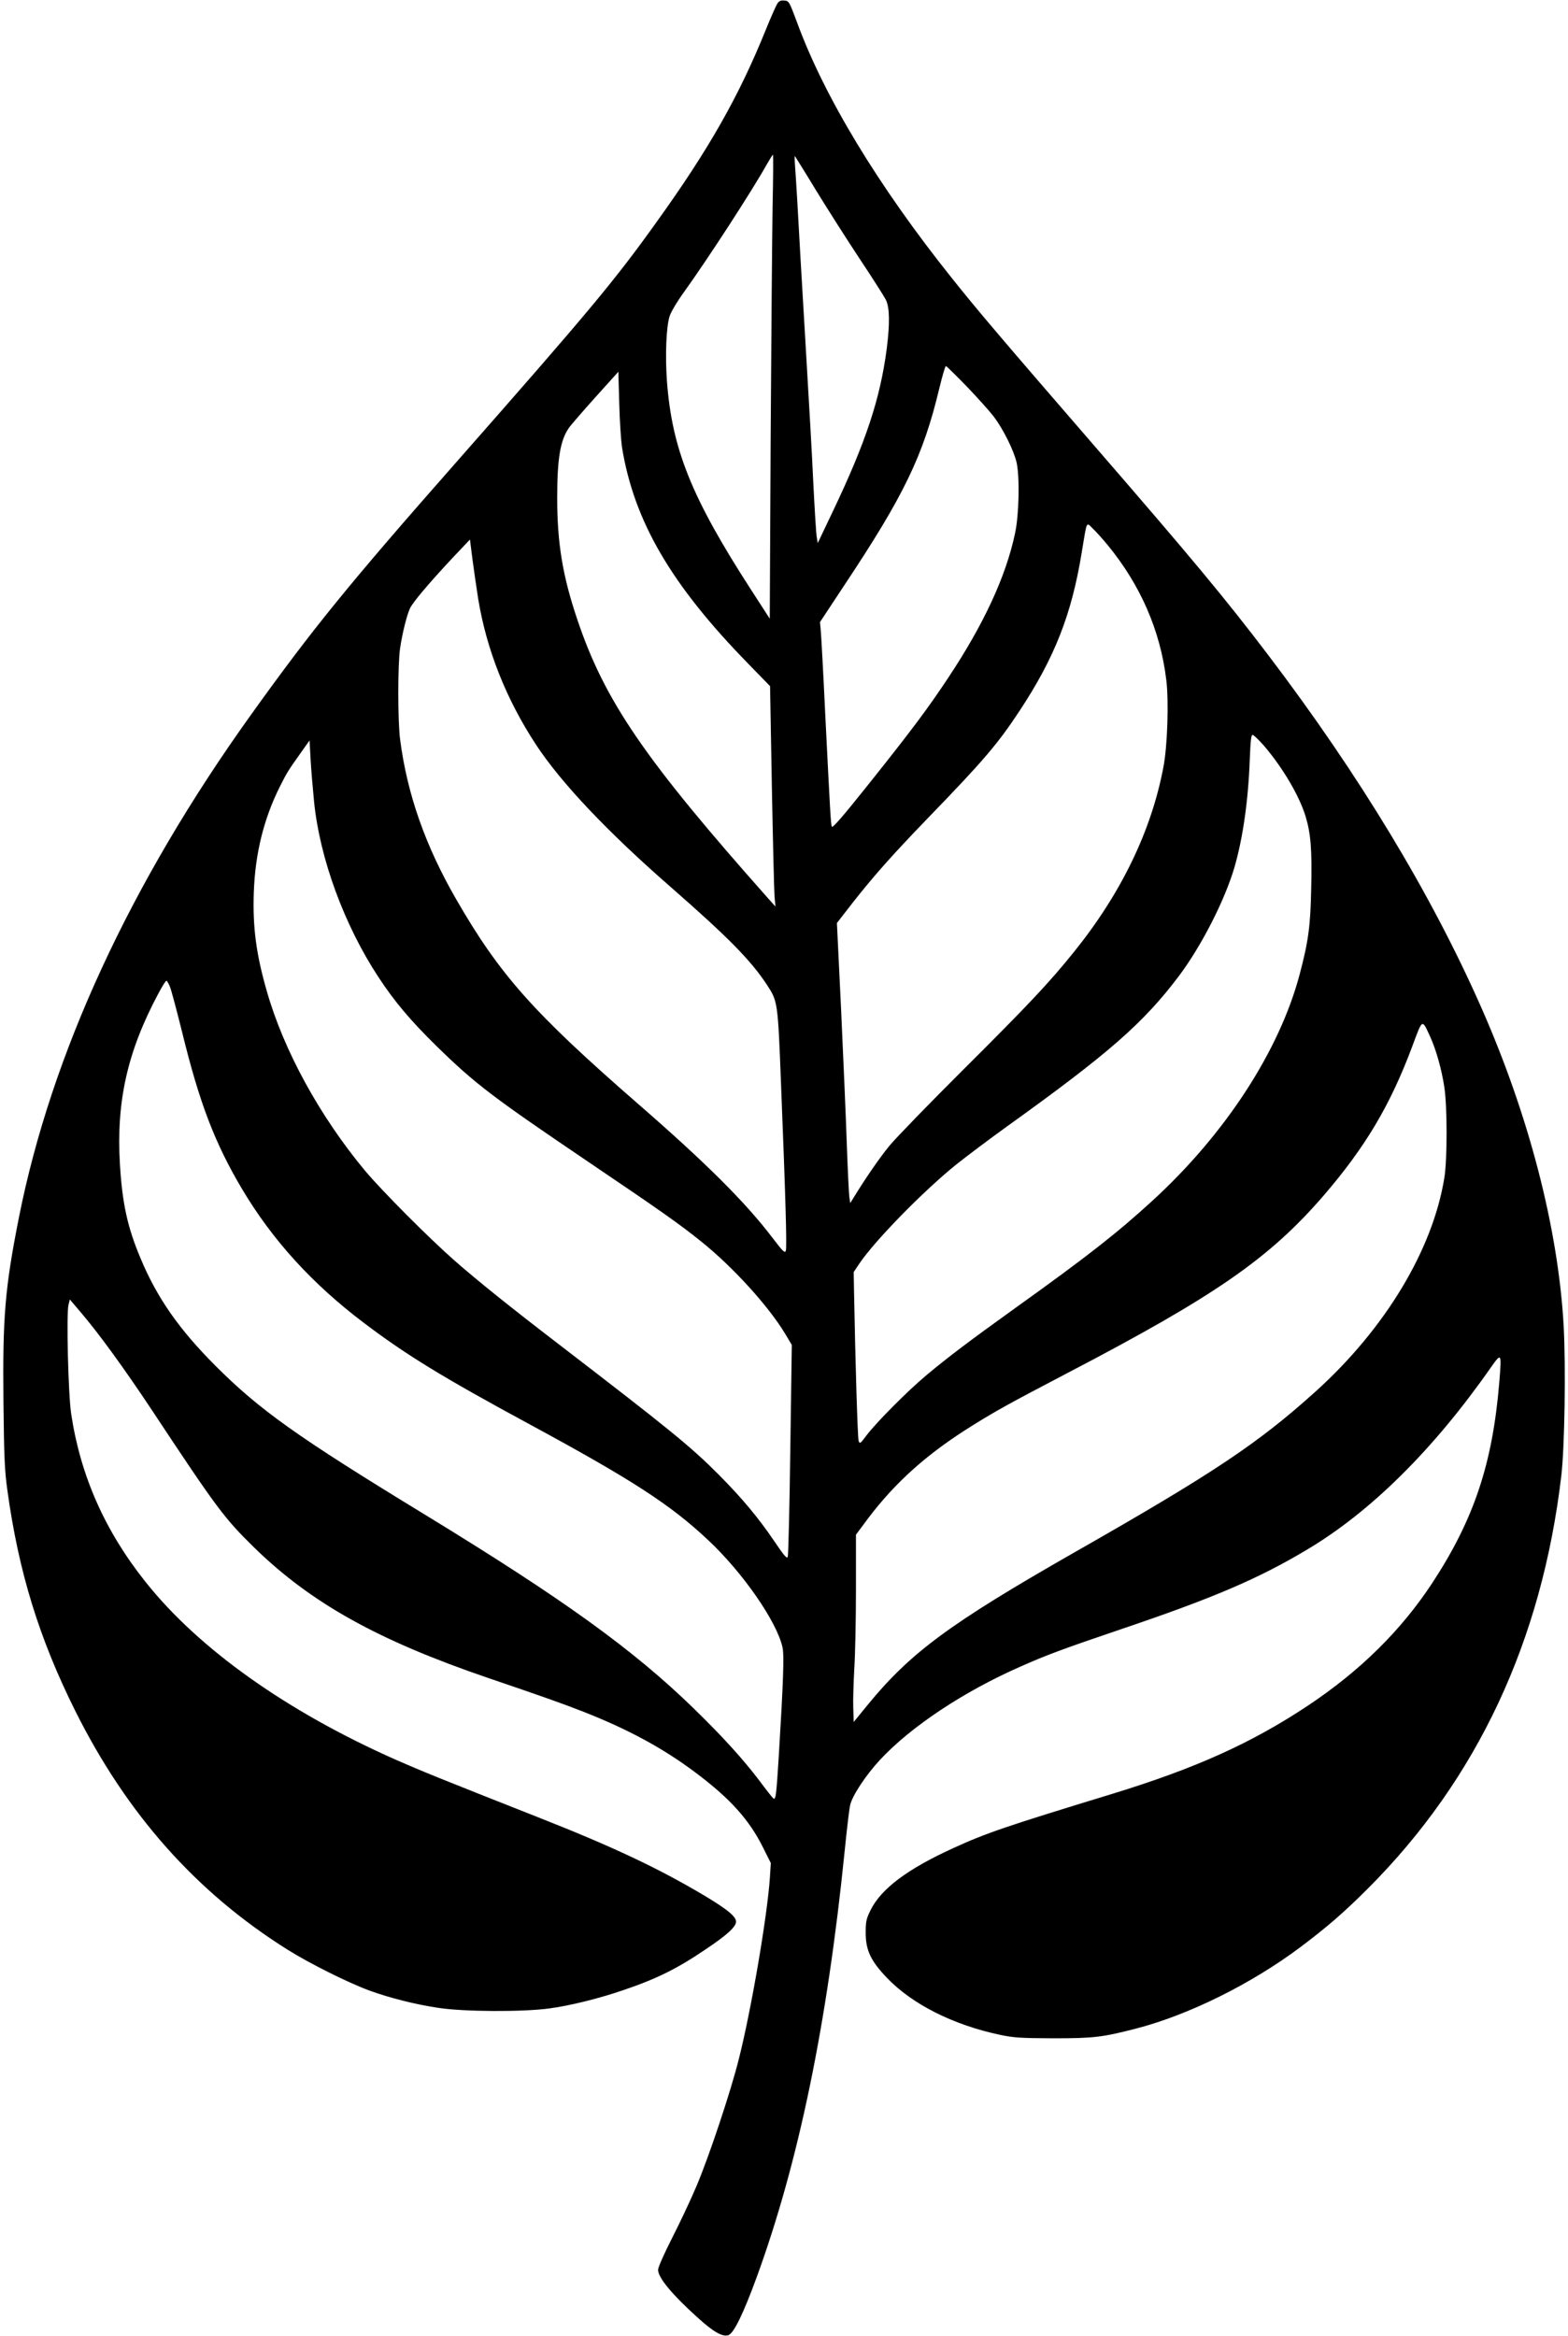 <?xml version="1.0" encoding="UTF-8" standalone="yes"?>
<svg version="1.0" xmlns="http://www.w3.org/2000/svg" width="784pt" height="1168pt" viewBox="0 0 1046 1558" preserveAspectRatio="xMidYMid meet">
  <g transform="translate(0,1558) scale(0.1,-0.1)" fill="#000000" stroke="none">
    <path d="M5185 15557 c-8 -13 -42 -89 -74 -168 -181 -449 -382 -803 -733
-1291 -279 -390 -450 -595 -1333 -1598 -718 -815 -961 -1114 -1370 -1685 -806
-1124 -1333 -2266 -1549 -3355 -93 -470 -109 -663 -103 -1228 4 -370 8 -460
26 -589 75 -547 213 -992 453 -1473 344 -689 807 -1210 1415 -1592 148 -93
405 -221 546 -273 134 -49 307 -93 462 -116 169 -26 559 -28 738 -4 136 18
332 66 497 123 224 76 360 144 551 274 139 93 199 148 199 182 0 35 -58 82
-213 175 -308 183 -610 325 -1094 516 -687 271 -789 313 -958 387 -727 321
-1318 740 -1674 1188 -271 340 -434 708 -496 1120 -20 131 -33 671 -18 729 l9
35 68 -80 c122 -142 295 -380 482 -662 430 -650 479 -716 680 -913 381 -371
824 -618 1559 -869 373 -127 497 -171 640 -227 297 -117 529 -243 740 -401
237 -177 364 -319 457 -507 l50 -100 -6 -95 c-17 -257 -125 -888 -208 -1215
-54 -216 -200 -654 -284 -850 -37 -88 -110 -242 -161 -342 -54 -106 -93 -195
-93 -211 0 -52 92 -164 263 -318 105 -96 167 -131 206 -118 36 12 100 144 189
387 280 768 470 1687 587 2845 14 140 30 276 36 302 13 63 106 203 200 304
206 221 555 453 931 619 178 79 282 118 683 254 609 206 908 334 1230 526 427
253 847 669 1230 1217 72 102 73 101 56 -105 -45 -538 -169 -908 -445 -1330
-209 -318 -481 -587 -831 -820 -376 -250 -751 -419 -1310 -590 -707 -216 -837
-260 -1057 -361 -305 -139 -481 -271 -551 -414 -28 -57 -32 -74 -32 -150 0
-116 33 -187 141 -300 169 -177 443 -315 756 -381 90 -19 135 -22 353 -23 271
0 328 7 550 64 354 91 773 299 1101 545 178 134 289 230 449 390 729 729 1160
1650 1290 2750 23 190 31 730 16 1005 -37 650 -232 1403 -551 2125 -335 758
-811 1545 -1418 2345 -291 383 -505 640 -1172 1410 -600 693 -766 888 -939
1105 -493 617 -853 1212 -1035 1710 -51 137 -53 140 -83 143 -25 2 -35 -2 -48
-21z m-31 -1344 c-3 -186 -9 -882 -13 -1548 l-6 -1210 -128 198 c-394 610
-524 933 -558 1387 -12 172 -5 355 17 430 9 29 47 94 95 161 160 222 457 680
553 852 21 37 40 67 42 67 3 0 2 -152 -2 -337z m291 97 c76 -124 206 -328 290
-455 84 -126 162 -249 174 -272 26 -52 28 -158 6 -330 -44 -333 -139 -621
-361 -1086 l-99 -208 -7 43 c-4 24 -14 189 -23 368 -8 179 -29 543 -45 810
-16 267 -34 573 -40 680 -17 316 -30 530 -36 610 -3 41 -4 73 -1 70 2 -3 67
-106 142 -230z m1003 -1305 c71 -74 153 -165 181 -202 64 -84 135 -228 153
-308 21 -98 16 -349 -11 -472 -61 -287 -207 -603 -446 -963 -138 -208 -246
-352 -530 -708 -176 -221 -242 -296 -246 -284 -7 20 -10 74 -44 752 -13 278
-27 529 -30 559 l-5 53 163 247 c398 598 526 864 633 1312 20 82 39 149 44
149 4 0 66 -61 138 -135z m-2299 -405 c80 -494 327 -918 842 -1445 l146 -150
12 -670 c7 -368 15 -699 18 -735 l6 -65 -44 49 c-829 933 -1096 1323 -1278
1866 -98 290 -134 510 -134 810 0 260 20 383 77 466 11 17 91 109 176 204
l155 172 6 -213 c3 -118 12 -248 18 -289z m3241 -655 c218 -266 350 -568 390
-897 18 -141 8 -443 -19 -583 -80 -424 -281 -841 -596 -1232 -164 -204 -302
-351 -741 -788 -226 -225 -447 -453 -490 -505 -67 -81 -166 -226 -241 -349
l-21 -34 -6 39 c-3 22 -11 181 -17 354 -6 173 -23 576 -38 895 l-28 580 97
125 c149 190 267 323 510 575 373 385 467 496 612 716 234 355 346 642 413
1049 38 229 29 210 77 164 22 -21 66 -70 98 -109z m-4200 -358 c56 -340 187
-670 386 -973 167 -254 477 -582 904 -954 378 -331 529 -484 636 -647 72 -110
73 -112 94 -658 31 -775 40 -1094 32 -1116 -7 -18 -20 -4 -94 93 -178 233
-441 495 -893 888 -697 607 -921 859 -1211 1362 -207 358 -328 704 -375 1068
-16 122 -16 501 0 608 15 101 45 221 66 266 21 43 125 166 278 330 l122 129
17 -134 c10 -74 27 -192 38 -262z m5244 -982 c125 -147 233 -331 275 -467 35
-115 44 -224 38 -477 -5 -255 -18 -355 -77 -578 -135 -510 -496 -1065 -982
-1510 -236 -216 -432 -370 -918 -718 -309 -222 -449 -328 -590 -446 -130 -109
-334 -315 -400 -402 -41 -55 -44 -57 -52 -37 -7 19 -22 518 -31 1006 l-2 121
36 54 c104 155 429 487 649 664 69 55 222 170 340 255 676 485 908 688 1144
1001 151 201 307 507 371 726 56 193 92 445 102 716 5 128 9 167 19 167 7 0
42 -34 78 -75z m-6339 -370 c38 -379 201 -823 429 -1170 108 -165 217 -293
387 -460 259 -253 372 -339 1012 -772 485 -328 606 -413 753 -531 210 -168
448 -429 560 -614 l46 -77 -10 -698 c-5 -384 -13 -706 -17 -716 -6 -14 -25 9
-90 105 -105 155 -215 287 -369 442 -189 190 -322 298 -1081 881 -300 230
-526 411 -680 546 -171 150 -487 467 -600 602 -302 363 -542 801 -655 1197
-71 246 -95 427 -87 659 9 258 66 491 174 706 47 93 51 101 142 229 l56 79 7
-129 c4 -71 15 -197 23 -279z m-961 -1236 c9 -22 45 -158 81 -302 115 -471
218 -740 399 -1045 203 -342 471 -636 816 -896 283 -214 525 -362 1111 -679
676 -366 932 -532 1182 -767 231 -216 459 -544 497 -716 12 -51 5 -236 -25
-729 -16 -256 -20 -289 -35 -280 -5 3 -47 56 -93 118 -109 144 -246 295 -438
482 -405 394 -868 728 -1793 1293 -856 522 -1103 698 -1401 996 -242 243 -388
452 -498 716 -87 207 -121 364 -137 625 -25 419 49 751 256 1139 25 47 49 86
54 86 4 0 15 -18 24 -41z m8406 -331 c39 -84 78 -222 95 -338 20 -129 20 -485
0 -605 -78 -481 -395 -1006 -859 -1425 -385 -347 -682 -545 -1607 -1072 -834
-476 -1097 -670 -1385 -1023 l-89 -109 -3 94 c-2 52 2 170 7 262 6 91 11 330
11 530 l0 363 81 109 c183 242 395 432 694 618 157 98 245 147 635 351 987
515 1346 764 1708 1182 280 325 446 604 593 997 70 188 64 185 119 66z"/>
  </g>
</svg>